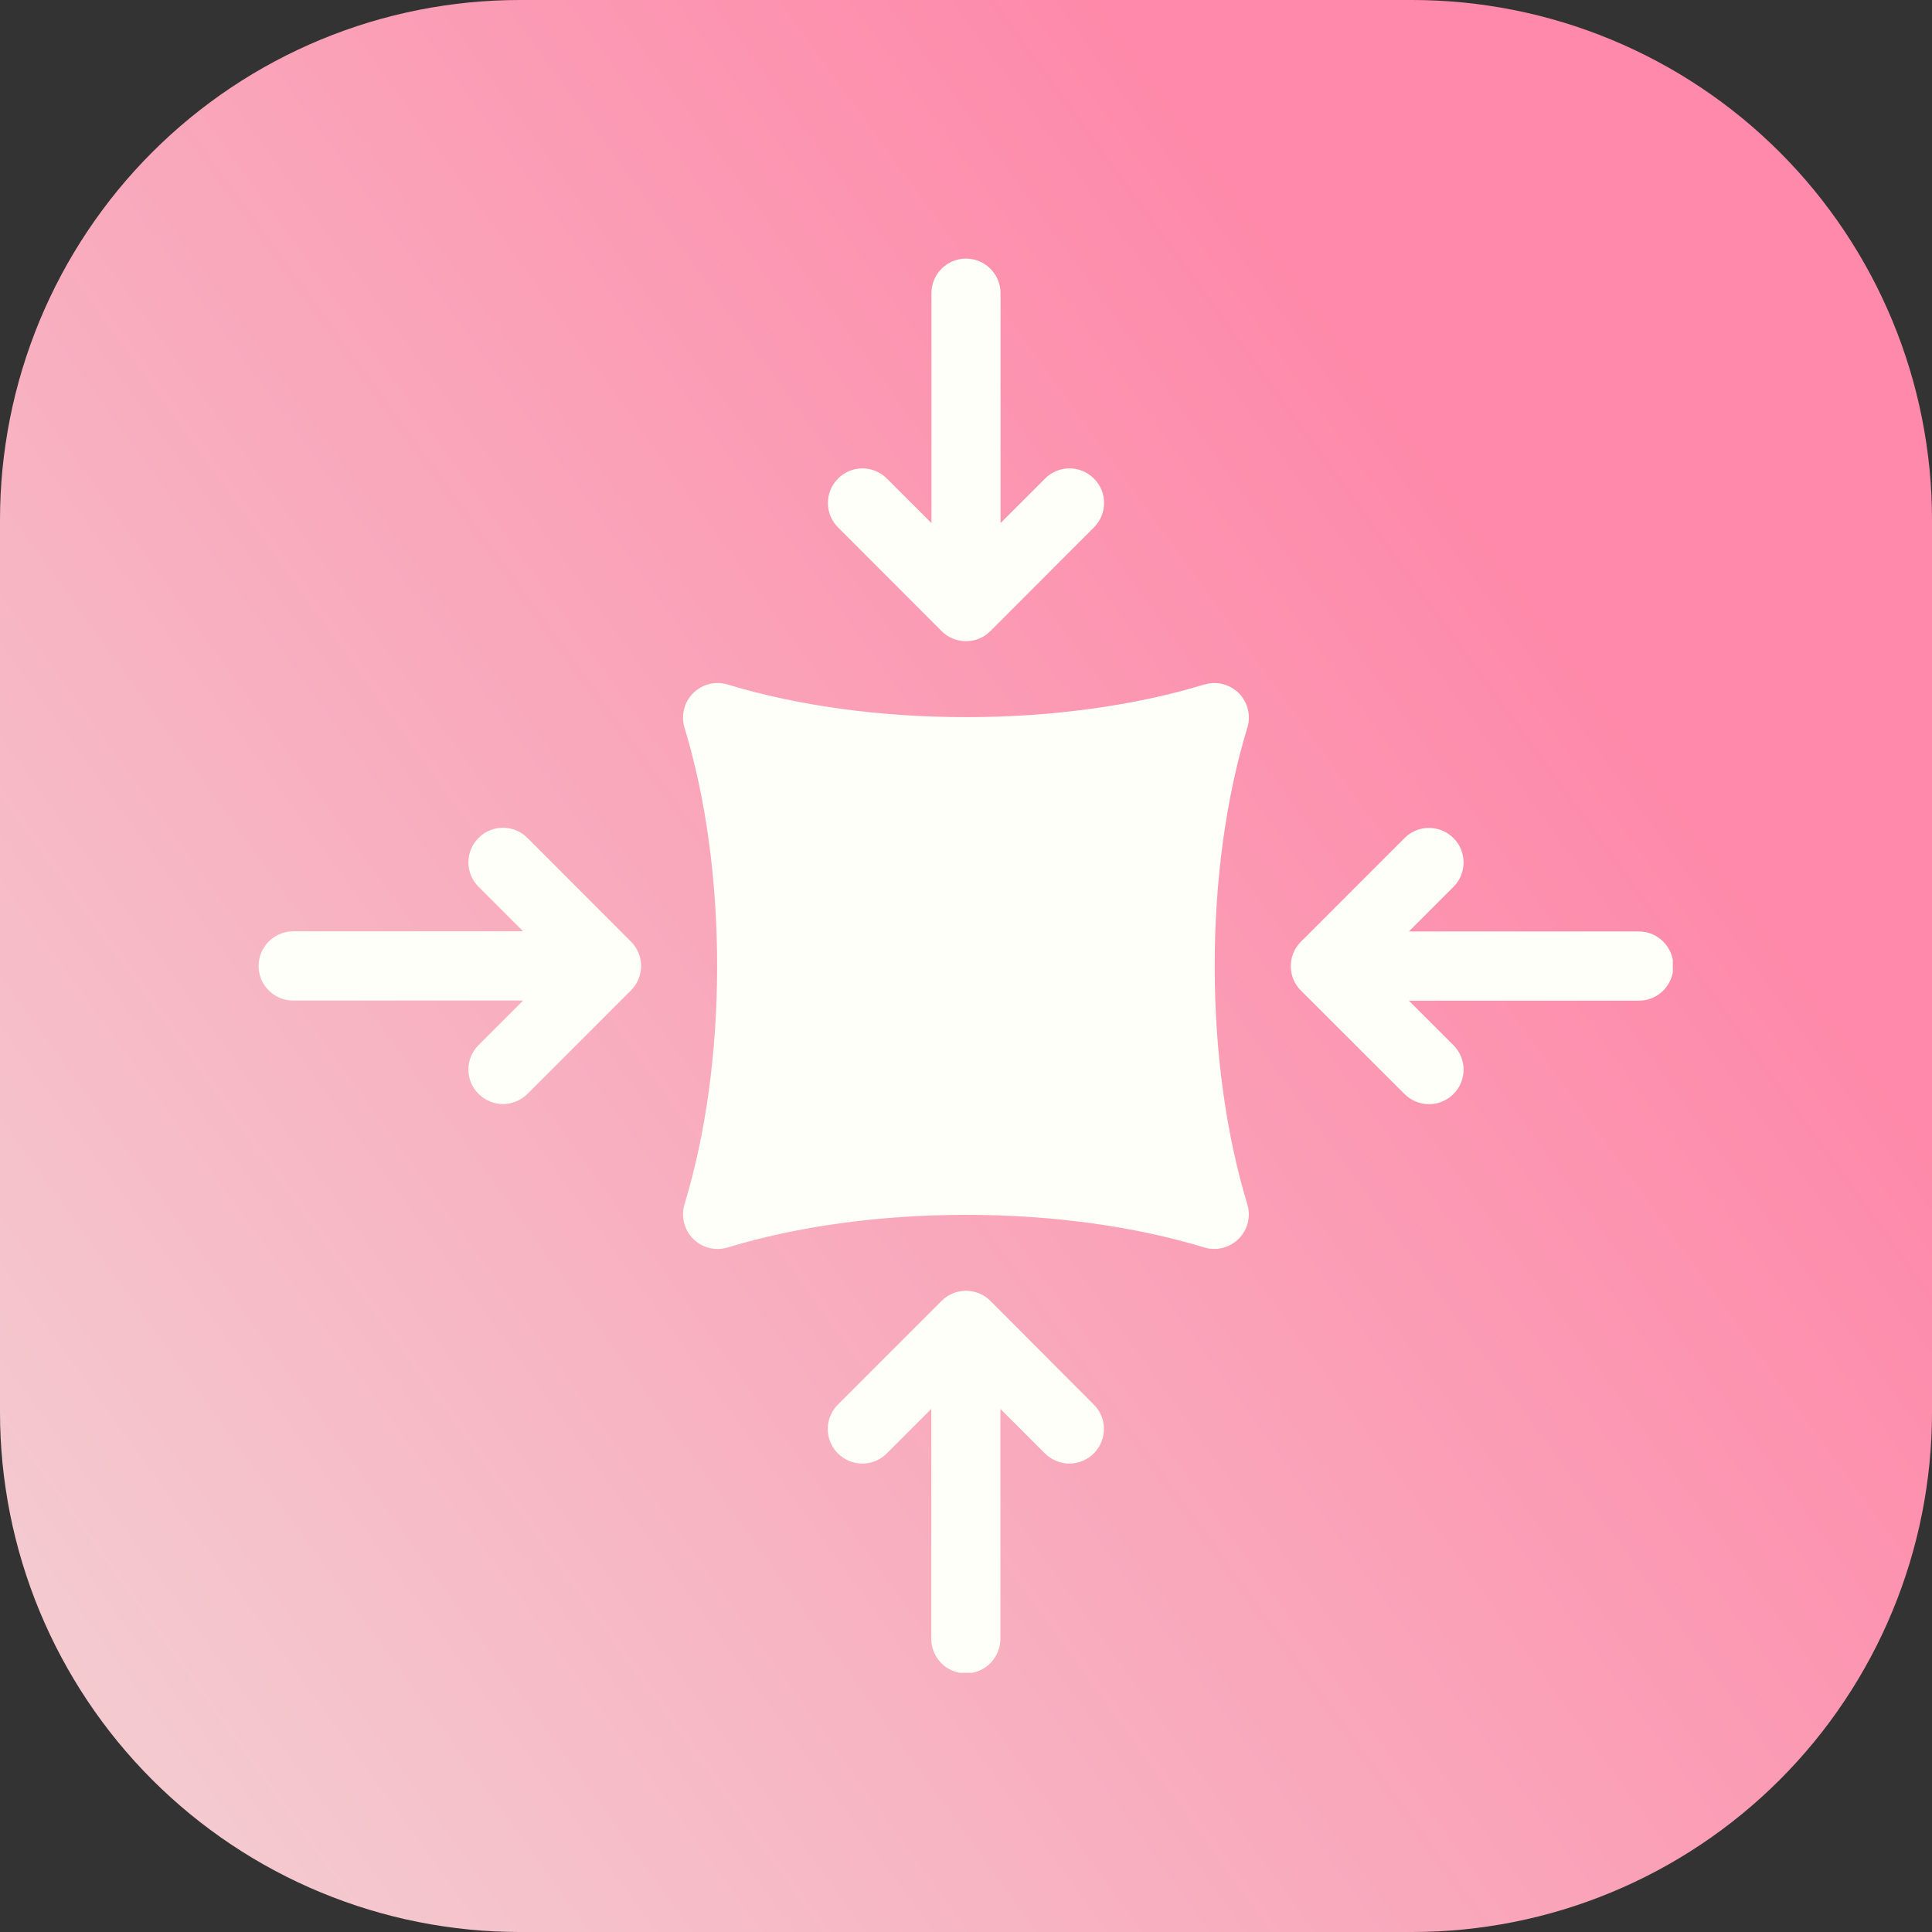 <svg xmlns="http://www.w3.org/2000/svg" xmlns:xlink="http://www.w3.org/1999/xlink" width="500" zoomAndPan="magnify" viewBox="0 0 375 375" height="500" preserveAspectRatio="xMidYMid meet" version="1.0"><rect x="0" y="0" width="375" height="375" fill="#333333" stroke="none"/><defs><clipPath id="2c0453a2ce"><path d="M 100.883 0 L 274.117 0 C 275.766 0 277.418 0.039 279.066 0.121 C 280.715 0.203 282.359 0.324 284.004 0.484 C 285.648 0.648 287.285 0.852 288.918 1.094 C 290.551 1.336 292.176 1.617 293.797 1.938 C 295.418 2.262 297.027 2.621 298.629 3.023 C 300.23 3.426 301.82 3.863 303.402 4.344 C 304.98 4.824 306.547 5.34 308.102 5.898 C 309.656 6.453 311.195 7.047 312.723 7.68 C 314.246 8.312 315.758 8.98 317.25 9.688 C 318.742 10.391 320.215 11.133 321.672 11.914 C 323.129 12.691 324.562 13.504 325.98 14.352 C 327.398 15.203 328.793 16.086 330.164 17.004 C 331.535 17.918 332.887 18.871 334.211 19.852 C 335.539 20.836 336.84 21.852 338.117 22.898 C 339.391 23.945 340.641 25.023 341.867 26.133 C 343.09 27.242 344.285 28.383 345.453 29.547 C 346.617 30.715 347.758 31.91 348.867 33.133 C 349.977 34.359 351.055 35.609 352.102 36.883 C 353.148 38.16 354.164 39.461 355.148 40.789 C 356.129 42.113 357.082 43.465 357.996 44.836 C 358.914 46.207 359.797 47.602 360.648 49.02 C 361.496 50.438 362.309 51.871 363.086 53.328 C 363.867 54.785 364.609 56.258 365.312 57.75 C 366.02 59.242 366.688 60.754 367.32 62.277 C 367.953 63.805 368.547 65.344 369.102 66.898 C 369.66 68.453 370.176 70.02 370.656 71.598 C 371.137 73.18 371.574 74.77 371.977 76.371 C 372.379 77.973 372.738 79.582 373.062 81.203 C 373.383 82.82 373.664 84.449 373.906 86.082 C 374.148 87.715 374.352 89.352 374.516 90.996 C 374.676 92.641 374.797 94.285 374.879 95.934 C 374.961 97.582 375 99.234 375 100.883 L 375 274.117 C 375 275.766 374.961 277.418 374.879 279.066 C 374.797 280.715 374.676 282.359 374.516 284.004 C 374.352 285.648 374.148 287.285 373.906 288.918 C 373.664 290.551 373.383 292.176 373.062 293.797 C 372.738 295.418 372.379 297.027 371.977 298.629 C 371.574 300.23 371.137 301.82 370.656 303.402 C 370.176 304.98 369.66 306.547 369.102 308.102 C 368.547 309.656 367.953 311.195 367.32 312.723 C 366.688 314.246 366.02 315.758 365.312 317.25 C 364.609 318.742 363.867 320.215 363.086 321.672 C 362.309 323.129 361.496 324.562 360.648 325.98 C 359.797 327.398 358.914 328.793 357.996 330.164 C 357.082 331.535 356.129 332.887 355.148 334.211 C 354.164 335.539 353.148 336.84 352.102 338.117 C 351.055 339.391 349.977 340.641 348.867 341.867 C 347.758 343.09 346.617 344.285 345.453 345.453 C 344.285 346.617 343.09 347.758 341.867 348.867 C 340.641 349.977 339.391 351.055 338.117 352.102 C 336.84 353.148 335.539 354.164 334.211 355.148 C 332.887 356.129 331.535 357.082 330.164 357.996 C 328.793 358.914 327.398 359.797 325.98 360.648 C 324.562 361.496 323.129 362.309 321.672 363.086 C 320.215 363.867 318.742 364.609 317.25 365.312 C 315.758 366.02 314.246 366.688 312.723 367.32 C 311.195 367.953 309.656 368.547 308.102 369.102 C 306.547 369.66 304.98 370.176 303.402 370.656 C 301.82 371.137 300.23 371.574 298.629 371.977 C 297.027 372.379 295.418 372.738 293.797 373.062 C 292.176 373.383 290.551 373.664 288.918 373.906 C 287.285 374.148 285.648 374.352 284.004 374.516 C 282.359 374.676 280.715 374.797 279.066 374.879 C 277.418 374.961 275.766 375 274.117 375 L 100.883 375 C 99.234 375 97.582 374.961 95.934 374.879 C 94.285 374.797 92.641 374.676 90.996 374.516 C 89.352 374.352 87.715 374.148 86.082 373.906 C 84.449 373.664 82.82 373.383 81.203 373.062 C 79.582 372.738 77.973 372.379 76.371 371.977 C 74.77 371.574 73.18 371.137 71.598 370.656 C 70.02 370.176 68.453 369.66 66.898 369.102 C 65.344 368.547 63.805 367.953 62.277 367.32 C 60.754 366.688 59.242 366.02 57.75 365.312 C 56.258 364.609 54.785 363.867 53.328 363.086 C 51.871 362.309 50.438 361.496 49.02 360.648 C 47.602 359.797 46.207 358.914 44.836 357.996 C 43.465 357.082 42.113 356.129 40.789 355.148 C 39.461 354.164 38.16 353.148 36.883 352.102 C 35.609 351.055 34.359 349.977 33.133 348.867 C 31.91 347.758 30.715 346.617 29.547 345.453 C 28.383 344.285 27.242 343.09 26.133 341.867 C 25.023 340.641 23.945 339.391 22.898 338.117 C 21.852 336.84 20.836 335.539 19.852 334.211 C 18.871 332.887 17.918 331.535 17.004 330.164 C 16.086 328.793 15.203 327.398 14.352 325.98 C 13.504 324.562 12.691 323.129 11.914 321.672 C 11.133 320.215 10.391 318.742 9.688 317.25 C 8.98 315.758 8.312 314.246 7.68 312.723 C 7.047 311.195 6.453 309.656 5.898 308.102 C 5.34 306.547 4.824 304.98 4.344 303.402 C 3.863 301.82 3.426 300.23 3.023 298.629 C 2.621 297.027 2.262 295.418 1.938 293.797 C 1.617 292.176 1.336 290.551 1.094 288.918 C 0.852 287.285 0.648 285.648 0.484 284.004 C 0.324 282.359 0.203 280.715 0.121 279.066 C 0.039 277.418 0 275.766 0 274.117 L 0 100.883 C 0 99.234 0.039 97.582 0.121 95.934 C 0.203 94.285 0.324 92.641 0.484 90.996 C 0.648 89.352 0.852 87.715 1.094 86.082 C 1.336 84.449 1.617 82.82 1.938 81.203 C 2.262 79.582 2.621 77.973 3.023 76.371 C 3.426 74.77 3.863 73.18 4.344 71.598 C 4.824 70.02 5.34 68.453 5.898 66.898 C 6.453 65.344 7.047 63.805 7.68 62.277 C 8.312 60.754 8.98 59.242 9.688 57.75 C 10.391 56.258 11.133 54.785 11.914 53.328 C 12.691 51.871 13.504 50.438 14.352 49.02 C 15.203 47.602 16.086 46.207 17.004 44.836 C 17.918 43.465 18.871 42.113 19.852 40.789 C 20.836 39.461 21.852 38.16 22.898 36.883 C 23.945 35.609 25.023 34.359 26.133 33.133 C 27.242 31.91 28.383 30.715 29.547 29.547 C 30.715 28.383 31.91 27.242 33.133 26.133 C 34.359 25.023 35.609 23.945 36.883 22.898 C 38.16 21.852 39.461 20.836 40.789 19.852 C 42.113 18.871 43.465 17.918 44.836 17.004 C 46.207 16.086 47.602 15.203 49.02 14.352 C 50.438 13.504 51.871 12.691 53.328 11.914 C 54.785 11.133 56.258 10.391 57.75 9.688 C 59.242 8.98 60.754 8.312 62.277 7.68 C 63.805 7.047 65.344 6.453 66.898 5.898 C 68.453 5.34 70.02 4.824 71.598 4.344 C 73.18 3.863 74.77 3.426 76.371 3.023 C 77.973 2.621 79.582 2.262 81.203 1.938 C 82.82 1.617 84.449 1.336 86.082 1.094 C 87.715 0.852 89.352 0.648 90.996 0.484 C 92.641 0.324 94.285 0.203 95.934 0.121 C 97.582 0.039 99.234 0 100.883 0 Z M 100.883 0 " clip-rule="nonzero"/></clipPath><linearGradient x1="21.352" gradientTransform="matrix(0, -1.589, 1.589, 0, 0, 375)" y1="-15.462" x2="214.649" gradientUnits="userSpaceOnUse" y2="251.462" id="2147a0f29b"><stop stop-opacity="1" stop-color="rgb(95.251%, 82.027%, 82.993%)" offset="0"/><stop stop-opacity="1" stop-color="rgb(95.273%, 81.879%, 82.907%)" offset="0.008"/><stop stop-opacity="1" stop-color="rgb(95.319%, 81.583%, 82.736%)" offset="0.016"/><stop stop-opacity="1" stop-color="rgb(95.364%, 81.288%, 82.565%)" offset="0.023"/><stop stop-opacity="1" stop-color="rgb(95.41%, 80.992%, 82.396%)" offset="0.031"/><stop stop-opacity="1" stop-color="rgb(95.456%, 80.696%, 82.225%)" offset="0.039"/><stop stop-opacity="1" stop-color="rgb(95.502%, 80.402%, 82.054%)" offset="0.047"/><stop stop-opacity="1" stop-color="rgb(95.546%, 80.106%, 81.885%)" offset="0.055"/><stop stop-opacity="1" stop-color="rgb(95.592%, 79.811%, 81.714%)" offset="0.062"/><stop stop-opacity="1" stop-color="rgb(95.638%, 79.515%, 81.543%)" offset="0.07"/><stop stop-opacity="1" stop-color="rgb(95.683%, 79.219%, 81.374%)" offset="0.078"/><stop stop-opacity="1" stop-color="rgb(95.729%, 78.925%, 81.203%)" offset="0.086"/><stop stop-opacity="1" stop-color="rgb(95.773%, 78.629%, 81.032%)" offset="0.094"/><stop stop-opacity="1" stop-color="rgb(95.819%, 78.334%, 80.862%)" offset="0.102"/><stop stop-opacity="1" stop-color="rgb(95.865%, 78.038%, 80.692%)" offset="0.109"/><stop stop-opacity="1" stop-color="rgb(95.911%, 77.744%, 80.521%)" offset="0.117"/><stop stop-opacity="1" stop-color="rgb(95.956%, 77.448%, 80.351%)" offset="0.125"/><stop stop-opacity="1" stop-color="rgb(96.001%, 77.151%, 80.18%)" offset="0.133"/><stop stop-opacity="1" stop-color="rgb(96.046%, 76.857%, 80.009%)" offset="0.141"/><stop stop-opacity="1" stop-color="rgb(96.092%, 76.561%, 79.84%)" offset="0.148"/><stop stop-opacity="1" stop-color="rgb(96.138%, 76.266%, 79.669%)" offset="0.156"/><stop stop-opacity="1" stop-color="rgb(96.184%, 75.97%, 79.498%)" offset="0.164"/><stop stop-opacity="1" stop-color="rgb(96.23%, 75.676%, 79.329%)" offset="0.172"/><stop stop-opacity="1" stop-color="rgb(96.274%, 75.38%, 79.158%)" offset="0.18"/><stop stop-opacity="1" stop-color="rgb(96.32%, 75.084%, 78.987%)" offset="0.188"/><stop stop-opacity="1" stop-color="rgb(96.365%, 74.789%, 78.818%)" offset="0.195"/><stop stop-opacity="1" stop-color="rgb(96.411%, 74.493%, 78.647%)" offset="0.203"/><stop stop-opacity="1" stop-color="rgb(96.457%, 74.199%, 78.476%)" offset="0.211"/><stop stop-opacity="1" stop-color="rgb(96.501%, 73.903%, 78.307%)" offset="0.219"/><stop stop-opacity="1" stop-color="rgb(96.547%, 73.607%, 78.136%)" offset="0.227"/><stop stop-opacity="1" stop-color="rgb(96.593%, 73.312%, 77.965%)" offset="0.234"/><stop stop-opacity="1" stop-color="rgb(96.638%, 73.016%, 77.795%)" offset="0.242"/><stop stop-opacity="1" stop-color="rgb(96.684%, 72.722%, 77.625%)" offset="0.25"/><stop stop-opacity="1" stop-color="rgb(96.73%, 72.426%, 77.454%)" offset="0.258"/><stop stop-opacity="1" stop-color="rgb(96.774%, 72.131%, 77.284%)" offset="0.266"/><stop stop-opacity="1" stop-color="rgb(96.82%, 71.835%, 77.113%)" offset="0.273"/><stop stop-opacity="1" stop-color="rgb(96.866%, 71.539%, 76.942%)" offset="0.281"/><stop stop-opacity="1" stop-color="rgb(96.912%, 71.245%, 76.773%)" offset="0.289"/><stop stop-opacity="1" stop-color="rgb(96.957%, 70.949%, 76.602%)" offset="0.297"/><stop stop-opacity="1" stop-color="rgb(97.002%, 70.654%, 76.431%)" offset="0.305"/><stop stop-opacity="1" stop-color="rgb(97.047%, 70.358%, 76.262%)" offset="0.312"/><stop stop-opacity="1" stop-color="rgb(97.093%, 70.062%, 76.091%)" offset="0.32"/><stop stop-opacity="1" stop-color="rgb(97.139%, 69.768%, 75.92%)" offset="0.328"/><stop stop-opacity="1" stop-color="rgb(97.185%, 69.472%, 75.751%)" offset="0.336"/><stop stop-opacity="1" stop-color="rgb(97.231%, 69.177%, 75.58%)" offset="0.344"/><stop stop-opacity="1" stop-color="rgb(97.275%, 68.881%, 75.409%)" offset="0.352"/><stop stop-opacity="1" stop-color="rgb(97.321%, 68.587%, 75.24%)" offset="0.359"/><stop stop-opacity="1" stop-color="rgb(97.366%, 68.291%, 75.069%)" offset="0.367"/><stop stop-opacity="1" stop-color="rgb(97.412%, 67.995%, 74.898%)" offset="0.375"/><stop stop-opacity="1" stop-color="rgb(97.458%, 67.7%, 74.728%)" offset="0.383"/><stop stop-opacity="1" stop-color="rgb(97.502%, 67.404%, 74.557%)" offset="0.391"/><stop stop-opacity="1" stop-color="rgb(97.548%, 67.11%, 74.387%)" offset="0.398"/><stop stop-opacity="1" stop-color="rgb(97.594%, 66.814%, 74.217%)" offset="0.406"/><stop stop-opacity="1" stop-color="rgb(97.639%, 66.518%, 74.046%)" offset="0.414"/><stop stop-opacity="1" stop-color="rgb(97.685%, 66.223%, 73.875%)" offset="0.42"/><stop stop-opacity="1" stop-color="rgb(97.708%, 66.075%, 73.792%)" offset="0.422"/><stop stop-opacity="1" stop-color="rgb(97.729%, 65.927%, 73.706%)" offset="0.43"/><stop stop-opacity="1" stop-color="rgb(97.775%, 65.633%, 73.535%)" offset="0.438"/><stop stop-opacity="1" stop-color="rgb(97.821%, 65.337%, 73.364%)" offset="0.445"/><stop stop-opacity="1" stop-color="rgb(97.867%, 65.042%, 73.195%)" offset="0.453"/><stop stop-opacity="1" stop-color="rgb(97.913%, 64.746%, 73.024%)" offset="0.461"/><stop stop-opacity="1" stop-color="rgb(97.958%, 64.45%, 72.853%)" offset="0.469"/><stop stop-opacity="1" stop-color="rgb(98.003%, 64.156%, 72.684%)" offset="0.477"/><stop stop-opacity="1" stop-color="rgb(98.048%, 63.86%, 72.513%)" offset="0.484"/><stop stop-opacity="1" stop-color="rgb(98.094%, 63.565%, 72.342%)" offset="0.492"/><stop stop-opacity="1" stop-color="rgb(98.14%, 63.269%, 72.173%)" offset="0.5"/><stop stop-opacity="1" stop-color="rgb(98.186%, 62.975%, 72.002%)" offset="0.508"/><stop stop-opacity="1" stop-color="rgb(98.23%, 62.679%, 71.831%)" offset="0.516"/><stop stop-opacity="1" stop-color="rgb(98.276%, 62.383%, 71.661%)" offset="0.523"/><stop stop-opacity="1" stop-color="rgb(98.322%, 62.088%, 71.49%)" offset="0.531"/><stop stop-opacity="1" stop-color="rgb(98.367%, 61.792%, 71.32%)" offset="0.539"/><stop stop-opacity="1" stop-color="rgb(98.413%, 61.497%, 71.15%)" offset="0.547"/><stop stop-opacity="1" stop-color="rgb(98.459%, 61.201%, 70.979%)" offset="0.555"/><stop stop-opacity="1" stop-color="rgb(98.503%, 60.905%, 70.808%)" offset="0.562"/><stop stop-opacity="1" stop-color="rgb(98.549%, 60.611%, 70.639%)" offset="0.57"/><stop stop-opacity="1" stop-color="rgb(98.595%, 60.315%, 70.468%)" offset="0.578"/><stop stop-opacity="1" stop-color="rgb(98.64%, 60.02%, 70.297%)" offset="0.58"/><stop stop-opacity="1" stop-color="rgb(98.663%, 59.872%, 70.213%)" offset="0.586"/><stop stop-opacity="1" stop-color="rgb(98.686%, 59.724%, 70.128%)" offset="0.594"/><stop stop-opacity="1" stop-color="rgb(98.73%, 59.43%, 69.957%)" offset="0.602"/><stop stop-opacity="1" stop-color="rgb(98.776%, 59.134%, 69.786%)" offset="0.609"/><stop stop-opacity="1" stop-color="rgb(98.822%, 58.838%, 69.617%)" offset="0.617"/><stop stop-opacity="1" stop-color="rgb(98.868%, 58.543%, 69.446%)" offset="0.625"/><stop stop-opacity="1" stop-color="rgb(98.914%, 58.247%, 69.275%)" offset="0.633"/><stop stop-opacity="1" stop-color="rgb(98.959%, 57.953%, 69.106%)" offset="0.641"/><stop stop-opacity="1" stop-color="rgb(99.004%, 57.657%, 68.935%)" offset="0.648"/><stop stop-opacity="1" stop-color="rgb(99.049%, 57.361%, 68.764%)" offset="0.656"/><stop stop-opacity="1" stop-color="rgb(99.095%, 57.066%, 68.594%)" offset="0.664"/><stop stop-opacity="1" stop-color="rgb(99.141%, 56.77%, 68.423%)" offset="0.672"/><stop stop-opacity="1" stop-color="rgb(99.187%, 56.476%, 68.253%)" offset="0.68"/><stop stop-opacity="1" stop-color="rgb(99.231%, 56.18%, 68.083%)" offset="0.688"/><stop stop-opacity="1" stop-color="rgb(99.277%, 55.885%, 67.912%)" offset="0.695"/><stop stop-opacity="1" stop-color="rgb(99.323%, 55.589%, 67.741%)" offset="0.703"/><stop stop-opacity="1" stop-color="rgb(99.368%, 55.293%, 67.572%)" offset="0.711"/><stop stop-opacity="1" stop-color="rgb(99.414%, 54.999%, 67.401%)" offset="0.719"/><stop stop-opacity="1" stop-color="rgb(99.458%, 54.703%, 67.23%)" offset="0.727"/><stop stop-opacity="1" stop-color="rgb(99.504%, 54.408%, 67.061%)" offset="0.734"/><stop stop-opacity="1" stop-color="rgb(99.55%, 54.112%, 66.89%)" offset="0.742"/><stop stop-opacity="1" stop-color="rgb(99.591%, 53.847%, 66.736%)" offset="0.75"/><stop stop-opacity="1" stop-color="rgb(99.609%, 53.729%, 66.669%)" offset="1"/></linearGradient><clipPath id="62d5b41c9e"><path d="M 160 250 L 215 250 L 215 324.695 L 160 324.695 Z M 160 250 " clip-rule="nonzero"/></clipPath><clipPath id="9b2e0f0021"><path d="M 160 50.195 L 215 50.195 L 215 125 L 160 125 Z M 160 50.195 " clip-rule="nonzero"/></clipPath><clipPath id="4d6932c16e"><path d="M 50.195 160 L 125 160 L 125 215 L 50.195 215 Z M 50.195 160 " clip-rule="nonzero"/></clipPath><clipPath id="efb6c2b062"><path d="M 250 160 L 324.695 160 L 324.695 215 L 250 215 Z M 250 160 " clip-rule="nonzero"/></clipPath></defs><g clip-path="url(#2c0453a2ce)"><rect x="-37.5" fill="url(#2147a0f29b)" width="450" y="-37.5" height="450"/></g><path fill="#fffff9" d="M 240.453 134.543 C 238.719 132.809 236.148 132.145 233.746 132.867 C 220.133 137 204.148 139.195 187.5 139.195 C 170.848 139.195 154.863 137 141.25 132.867 C 138.879 132.145 136.305 132.781 134.543 134.543 C 132.781 136.305 132.145 138.879 132.867 141.25 C 137 154.836 139.195 170.848 139.195 187.5 C 139.195 204.148 137 220.133 132.867 233.746 C 132.145 236.117 132.781 238.691 134.543 240.453 C 136.305 242.219 138.879 242.852 141.25 242.129 C 154.863 237.996 170.848 235.801 187.5 235.801 C 204.148 235.801 220.133 237.996 233.746 242.129 C 234.383 242.332 235.047 242.418 235.684 242.418 C 237.449 242.418 239.152 241.727 240.426 240.453 C 242.188 238.691 242.824 236.117 242.102 233.746 C 237.969 220.133 235.77 204.148 235.77 187.5 C 235.77 170.848 237.969 154.863 242.102 141.25 C 242.852 138.879 242.188 136.305 240.453 134.543 Z M 240.453 134.543 " fill-opacity="1" fill-rule="nonzero"/><g clip-path="url(#62d5b41c9e)"><path fill="#fffff9" d="M 192.238 252.508 C 190.996 251.234 189.262 250.543 187.5 250.543 C 185.734 250.543 184 251.234 182.758 252.508 L 162.641 272.625 C 160.008 275.258 160.008 279.508 162.641 282.109 C 165.27 284.738 169.52 284.738 172.121 282.109 L 180.762 273.465 L 180.762 318.094 C 180.762 321.797 183.77 324.801 187.469 324.801 C 191.168 324.801 194.176 321.797 194.176 318.094 L 194.176 273.465 L 202.82 282.109 C 204.121 283.41 205.855 284.074 207.559 284.074 C 209.266 284.074 211 283.41 212.301 282.109 C 214.93 279.477 214.93 275.227 212.301 272.625 Z M 192.238 252.508 " fill-opacity="1" fill-rule="nonzero"/></g><g clip-path="url(#9b2e0f0021)"><path fill="#fffff9" d="M 182.758 122.488 C 184 123.762 185.734 124.453 187.5 124.453 C 189.262 124.453 190.996 123.762 192.238 122.488 L 212.328 102.371 C 214.961 99.742 214.961 95.492 212.328 92.891 C 209.699 90.258 205.449 90.258 202.848 92.891 L 194.203 101.531 L 194.203 56.902 C 194.203 53.203 191.199 50.195 187.5 50.195 C 183.797 50.195 180.793 53.203 180.793 56.902 L 180.793 101.531 L 172.148 92.891 C 169.52 90.258 165.27 90.258 162.668 92.891 C 160.039 95.52 160.039 99.77 162.668 102.371 Z M 182.758 122.488 " fill-opacity="1" fill-rule="nonzero"/></g><g clip-path="url(#4d6932c16e)"><path fill="#fffff9" d="M 102.371 162.641 C 99.742 160.008 95.492 160.008 92.891 162.641 C 90.258 165.27 90.258 169.52 92.891 172.121 L 101.531 180.762 L 56.902 180.762 C 53.203 180.793 50.195 183.797 50.195 187.5 C 50.195 191.199 53.203 194.203 56.902 194.203 L 101.531 194.203 L 92.891 202.848 C 90.258 205.477 90.258 209.727 92.891 212.328 C 94.191 213.629 95.926 214.293 97.629 214.293 C 99.336 214.293 101.07 213.629 102.371 212.328 L 122.461 192.238 C 125.09 189.609 125.09 185.359 122.461 182.758 Z M 102.371 162.641 " fill-opacity="1" fill-rule="nonzero"/></g><g clip-path="url(#efb6c2b062)"><path fill="#fffff9" d="M 318.094 180.793 L 273.465 180.793 L 282.109 172.148 C 284.738 169.52 284.738 165.27 282.109 162.668 C 279.477 160.039 275.227 160.039 272.625 162.668 L 252.508 182.785 C 251.234 184.059 250.543 185.766 250.543 187.527 C 250.543 189.289 251.234 191.023 252.508 192.27 L 272.625 212.359 C 273.926 213.66 275.66 214.324 277.367 214.324 C 279.074 214.324 280.809 213.66 282.109 212.359 C 284.738 209.727 284.738 205.477 282.109 202.875 L 273.465 194.234 L 318.094 194.234 C 321.797 194.234 324.801 191.227 324.801 187.527 C 324.801 183.828 321.797 180.793 318.094 180.793 Z M 318.094 180.793 " fill-opacity="1" fill-rule="nonzero"/></g></svg>